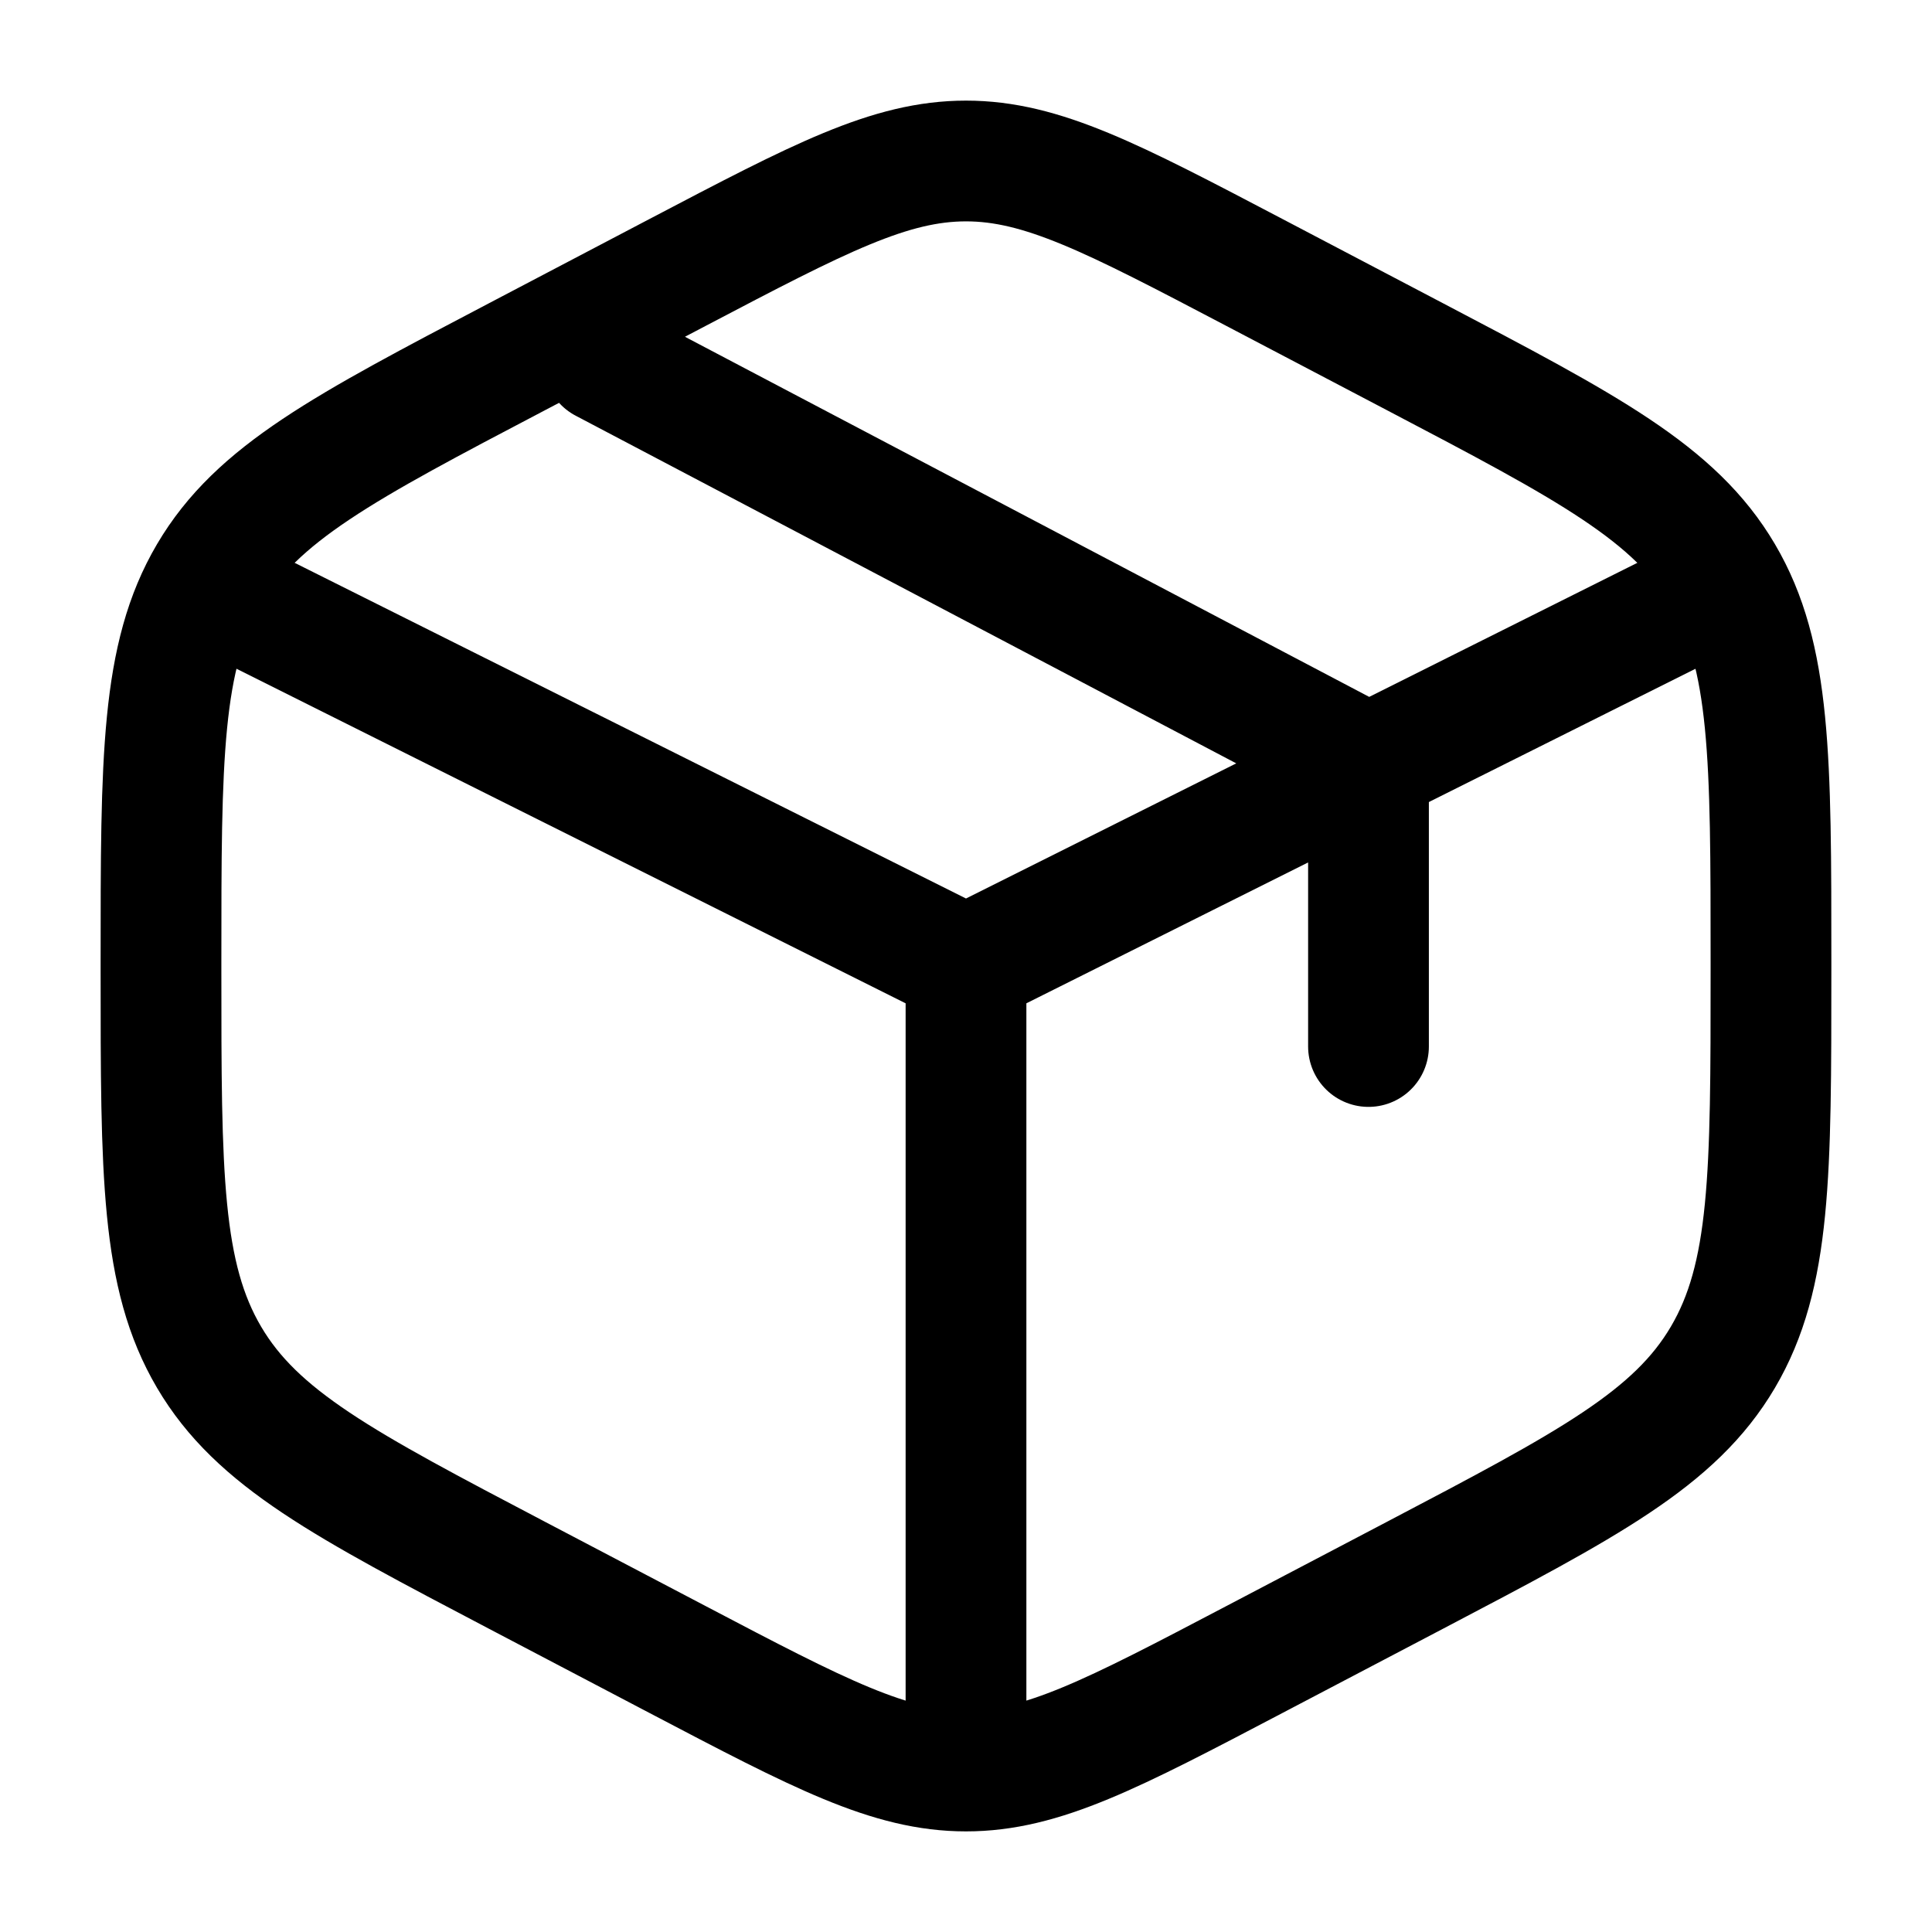 <svg xmlns="http://www.w3.org/2000/svg" width="64" height="64" viewBox="0 0 64 64" fill="none"><path d="M41.54 9.018L46.873 11.817C52.611 14.828 55.48 16.334 57.073 19.039C58.666 21.745 58.666 25.111 58.666 31.844V32.156C58.666 38.889 58.666 42.255 57.073 44.961C55.48 47.666 52.611 49.171 46.873 52.183L41.54 54.981C36.859 57.438 34.518 58.667 32 58.667C29.482 58.667 27.141 57.438 22.459 54.981L17.126 52.183C11.388 49.171 8.519 47.666 6.926 44.961C5.333 42.255 5.333 38.889 5.333 32.156V31.844C5.333 25.111 5.333 21.745 6.926 19.039C8.519 16.334 11.388 14.828 17.126 11.817L22.459 9.018C27.141 6.562 29.482 5.333 32 5.333C34.518 5.333 36.859 6.562 41.54 9.018Z" stroke="black" stroke-width="4" stroke-linecap="round"></path><path d="M56 20L45.333 25.333M45.333 25.333C45.333 25.333 44.521 25.74 44 26C39.314 28.343 32 32 32 32M45.333 25.333V34.667M45.333 25.333L20 12M32 32L8 20M32 32V57.333" stroke="black" stroke-width="4" stroke-linecap="round"></path></svg>